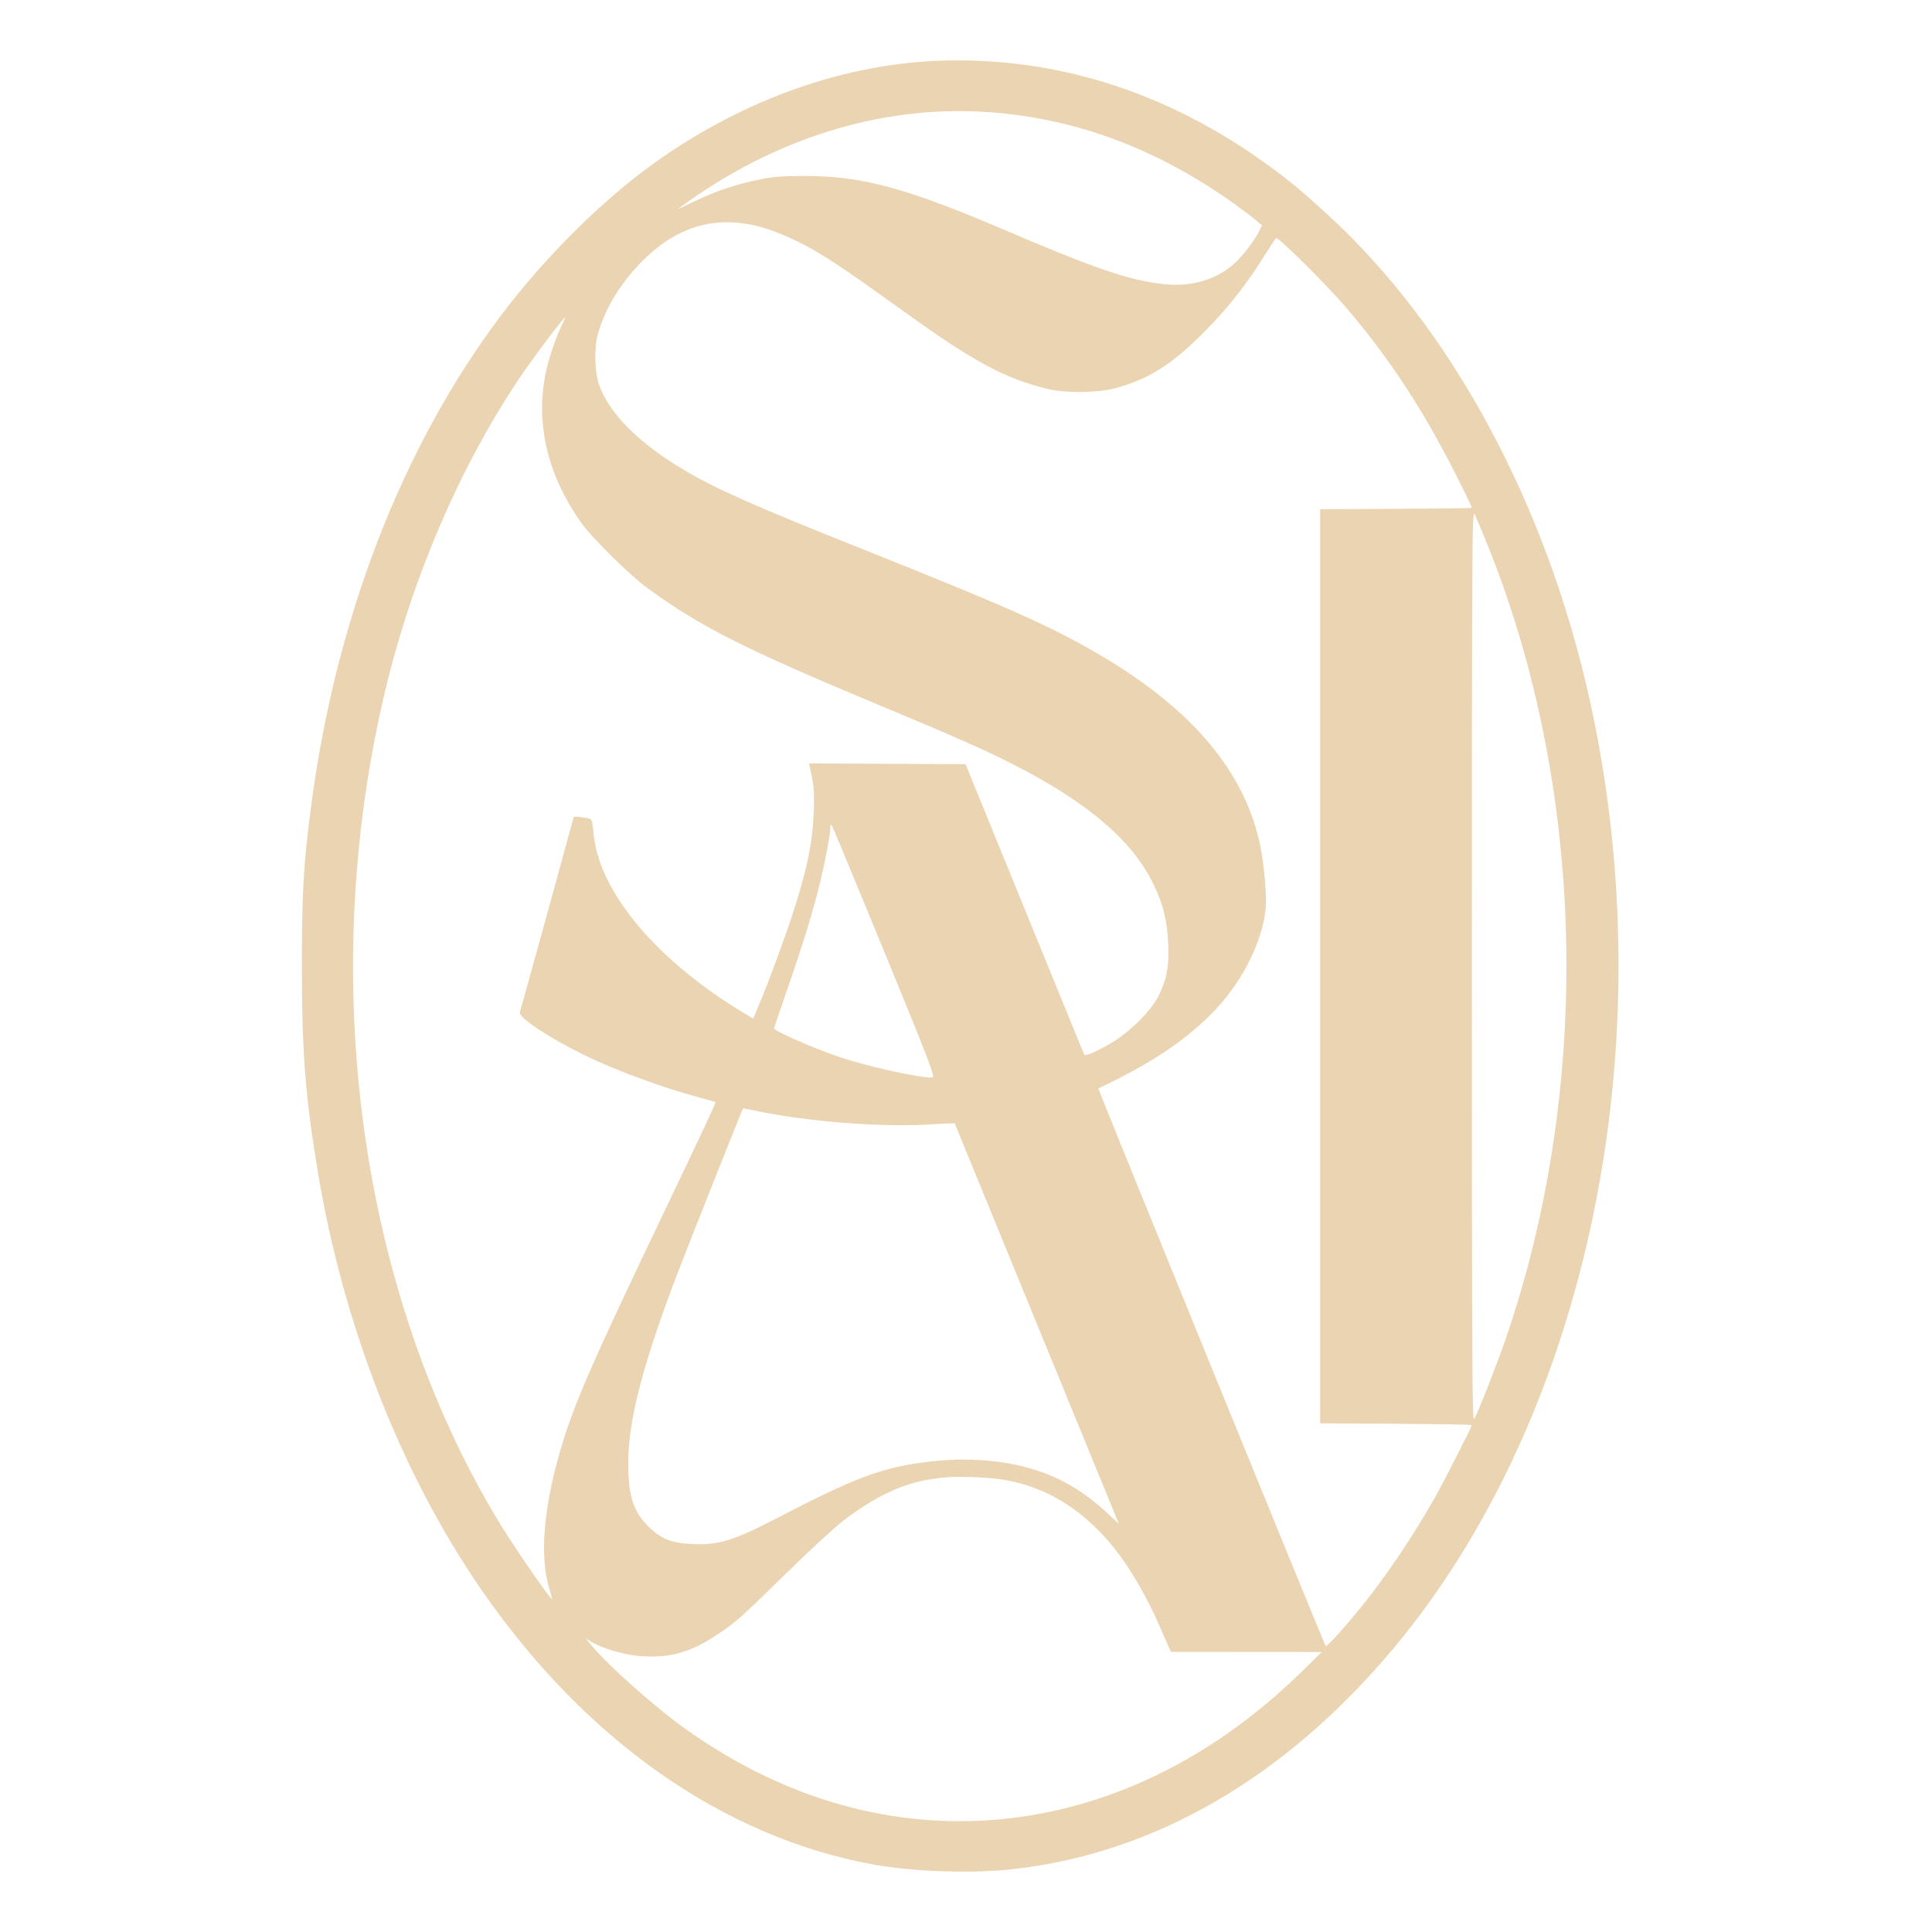 <?xml version="1.0" encoding="UTF-8"?> <svg xmlns="http://www.w3.org/2000/svg" width="32" height="32" viewBox="0 0 32 32" fill="none"><path fill-rule="evenodd" clip-rule="evenodd" d="M15.638 1.003C14.023 1.045 12.352 1.63 10.886 2.665C10.002 3.289 9.044 4.237 8.302 5.22C6.656 7.404 5.555 10.255 5.148 13.389C5.026 14.325 5 14.782 5 16.005C5 17.439 5.058 18.177 5.268 19.431C5.694 21.979 6.656 24.428 7.983 26.345C9.703 28.83 11.978 30.424 14.454 30.88C15.121 31.002 16.093 31.036 16.779 30.959C19.128 30.697 21.299 29.435 23.087 27.294C26.315 23.429 27.589 17.252 26.328 11.581C25.61 8.348 24.049 5.452 22.014 3.577C21.802 3.381 21.532 3.143 21.415 3.05C19.664 1.644 17.703 0.949 15.638 1.003ZM16.436 1.862C17.846 1.974 19.154 2.464 20.406 3.349C20.566 3.463 20.744 3.596 20.801 3.645L20.904 3.735L20.857 3.827C20.772 3.994 20.582 4.242 20.444 4.366C20.143 4.638 19.716 4.759 19.253 4.704C18.684 4.637 18.137 4.449 16.634 3.807C15.001 3.109 14.274 2.913 13.313 2.915C12.96 2.915 12.801 2.927 12.583 2.972C12.205 3.048 11.843 3.169 11.508 3.332C11.354 3.407 11.228 3.466 11.228 3.463C11.228 3.46 11.321 3.393 11.434 3.313C12.978 2.231 14.72 1.726 16.436 1.862ZM12.517 3.738C12.769 3.796 13.148 3.954 13.456 4.129C13.764 4.304 14.109 4.539 14.987 5.17C16.138 5.998 16.647 6.271 17.364 6.445C17.645 6.513 18.178 6.507 18.458 6.433C19.02 6.284 19.397 6.048 19.942 5.502C20.337 5.106 20.652 4.705 20.963 4.204C21.047 4.069 21.125 3.952 21.138 3.944C21.172 3.923 21.979 4.722 22.288 5.084C22.938 5.845 23.453 6.608 23.948 7.541C24.137 7.898 24.377 8.384 24.377 8.411C24.377 8.417 23.812 8.424 23.122 8.428L21.866 8.435V16.005V23.575L23.122 23.582C23.812 23.586 24.377 23.596 24.377 23.605C24.377 23.635 23.898 24.573 23.744 24.844C23.413 25.426 22.978 26.076 22.603 26.545C22.291 26.936 21.978 27.283 21.957 27.262C21.933 27.236 18.181 18.033 18.192 18.028C19.039 17.627 19.589 17.265 20.054 16.803C20.552 16.308 20.9 15.636 20.964 15.049C20.984 14.866 20.941 14.351 20.88 14.039C20.636 12.799 19.755 11.747 18.201 10.838C17.398 10.369 16.692 10.055 14.323 9.11C12.513 8.389 11.856 8.098 11.325 7.782C10.578 7.338 10.089 6.847 9.924 6.374C9.846 6.152 9.839 5.748 9.908 5.513C10.023 5.124 10.243 4.749 10.553 4.414C11.136 3.784 11.768 3.567 12.517 3.738ZM9.306 5.386C9.213 5.57 9.086 5.943 9.04 6.168C8.866 7.014 9.065 7.862 9.623 8.653C9.802 8.907 10.424 9.521 10.723 9.74C11.603 10.383 12.327 10.748 14.607 11.698C15.805 12.197 16.311 12.421 16.78 12.66C18.017 13.289 18.763 13.927 19.109 14.654C19.273 15.001 19.334 15.25 19.349 15.646C19.363 16.025 19.329 16.207 19.189 16.496C19.073 16.735 18.703 17.103 18.405 17.276C18.144 17.428 17.97 17.502 17.956 17.465C17.95 17.451 17.506 16.363 16.969 15.049L15.993 12.658L14.697 12.651L13.4 12.644L13.416 12.717C13.483 13.016 13.491 13.114 13.478 13.455C13.458 13.971 13.36 14.435 13.11 15.195C12.977 15.598 12.697 16.352 12.582 16.616C12.551 16.689 12.514 16.776 12.501 16.811L12.476 16.872L12.377 16.813C10.883 15.927 9.905 14.764 9.829 13.782C9.819 13.658 9.8 13.572 9.78 13.565C9.72 13.542 9.502 13.515 9.502 13.531C9.502 13.545 8.642 16.666 8.61 16.767C8.584 16.851 9.094 17.19 9.674 17.474C10.19 17.727 10.986 18.02 11.597 18.181C11.734 18.218 11.849 18.251 11.852 18.255C11.86 18.264 11.577 18.867 10.996 20.082C9.794 22.594 9.493 23.285 9.275 24.043C8.997 25.008 8.937 25.798 9.102 26.326C9.129 26.413 9.147 26.484 9.143 26.484C9.107 26.484 8.5 25.602 8.246 25.18C5.947 21.363 5.246 16.202 6.38 11.44C6.85 9.464 7.723 7.49 8.784 6.004C9.004 5.696 9.339 5.26 9.357 5.26C9.364 5.26 9.341 5.317 9.306 5.386ZM24.657 9.072C26.265 13.09 26.374 17.988 24.946 22.156C24.797 22.59 24.496 23.358 24.419 23.501C24.383 23.568 24.379 22.8 24.379 16.005C24.379 9.005 24.382 8.441 24.422 8.514C24.446 8.558 24.551 8.809 24.657 9.072ZM14.653 15.779C15.398 17.595 15.491 17.839 15.446 17.846C15.305 17.87 14.361 17.664 13.911 17.51C13.462 17.357 12.822 17.076 12.822 17.033C12.822 17.021 12.924 16.72 13.048 16.363C13.305 15.621 13.476 15.063 13.591 14.584C13.675 14.233 13.751 13.827 13.753 13.71C13.755 13.655 13.76 13.649 13.782 13.681C13.796 13.703 14.188 14.647 14.653 15.779ZM12.566 18.408C13.386 18.577 14.585 18.671 15.345 18.627C15.601 18.612 15.811 18.602 15.812 18.604C15.814 18.606 16.336 19.881 16.973 21.437C17.611 22.993 18.222 24.485 18.332 24.752L18.531 25.239L18.34 25.061C17.881 24.636 17.424 24.392 16.846 24.267C16.383 24.167 15.892 24.148 15.372 24.212C14.614 24.303 14.163 24.472 12.862 25.148C12.152 25.517 11.899 25.595 11.467 25.574C11.117 25.558 10.945 25.488 10.734 25.278C10.488 25.031 10.405 24.77 10.405 24.239C10.405 23.502 10.663 22.531 11.288 20.919C11.541 20.267 12.301 18.357 12.308 18.356C12.31 18.356 12.426 18.379 12.566 18.408ZM16.669 24.517C17.255 24.626 17.76 24.904 18.214 25.368C18.584 25.746 18.93 26.296 19.228 26.982L19.393 27.36L20.643 27.361L21.893 27.362L21.547 27.701C19.408 29.791 16.717 30.601 14.104 29.939C13.143 29.695 12.201 29.247 11.321 28.613C10.838 28.266 10.079 27.59 9.814 27.273L9.701 27.136L9.795 27.194C9.988 27.312 10.374 27.419 10.662 27.434C11.109 27.457 11.429 27.366 11.839 27.101C12.167 26.889 12.259 26.808 13.021 26.06C13.401 25.687 13.831 25.291 13.977 25.18C14.584 24.719 15.078 24.513 15.677 24.469C15.955 24.449 16.427 24.472 16.669 24.517Z" fill="#EBD4B1"></path></svg> 